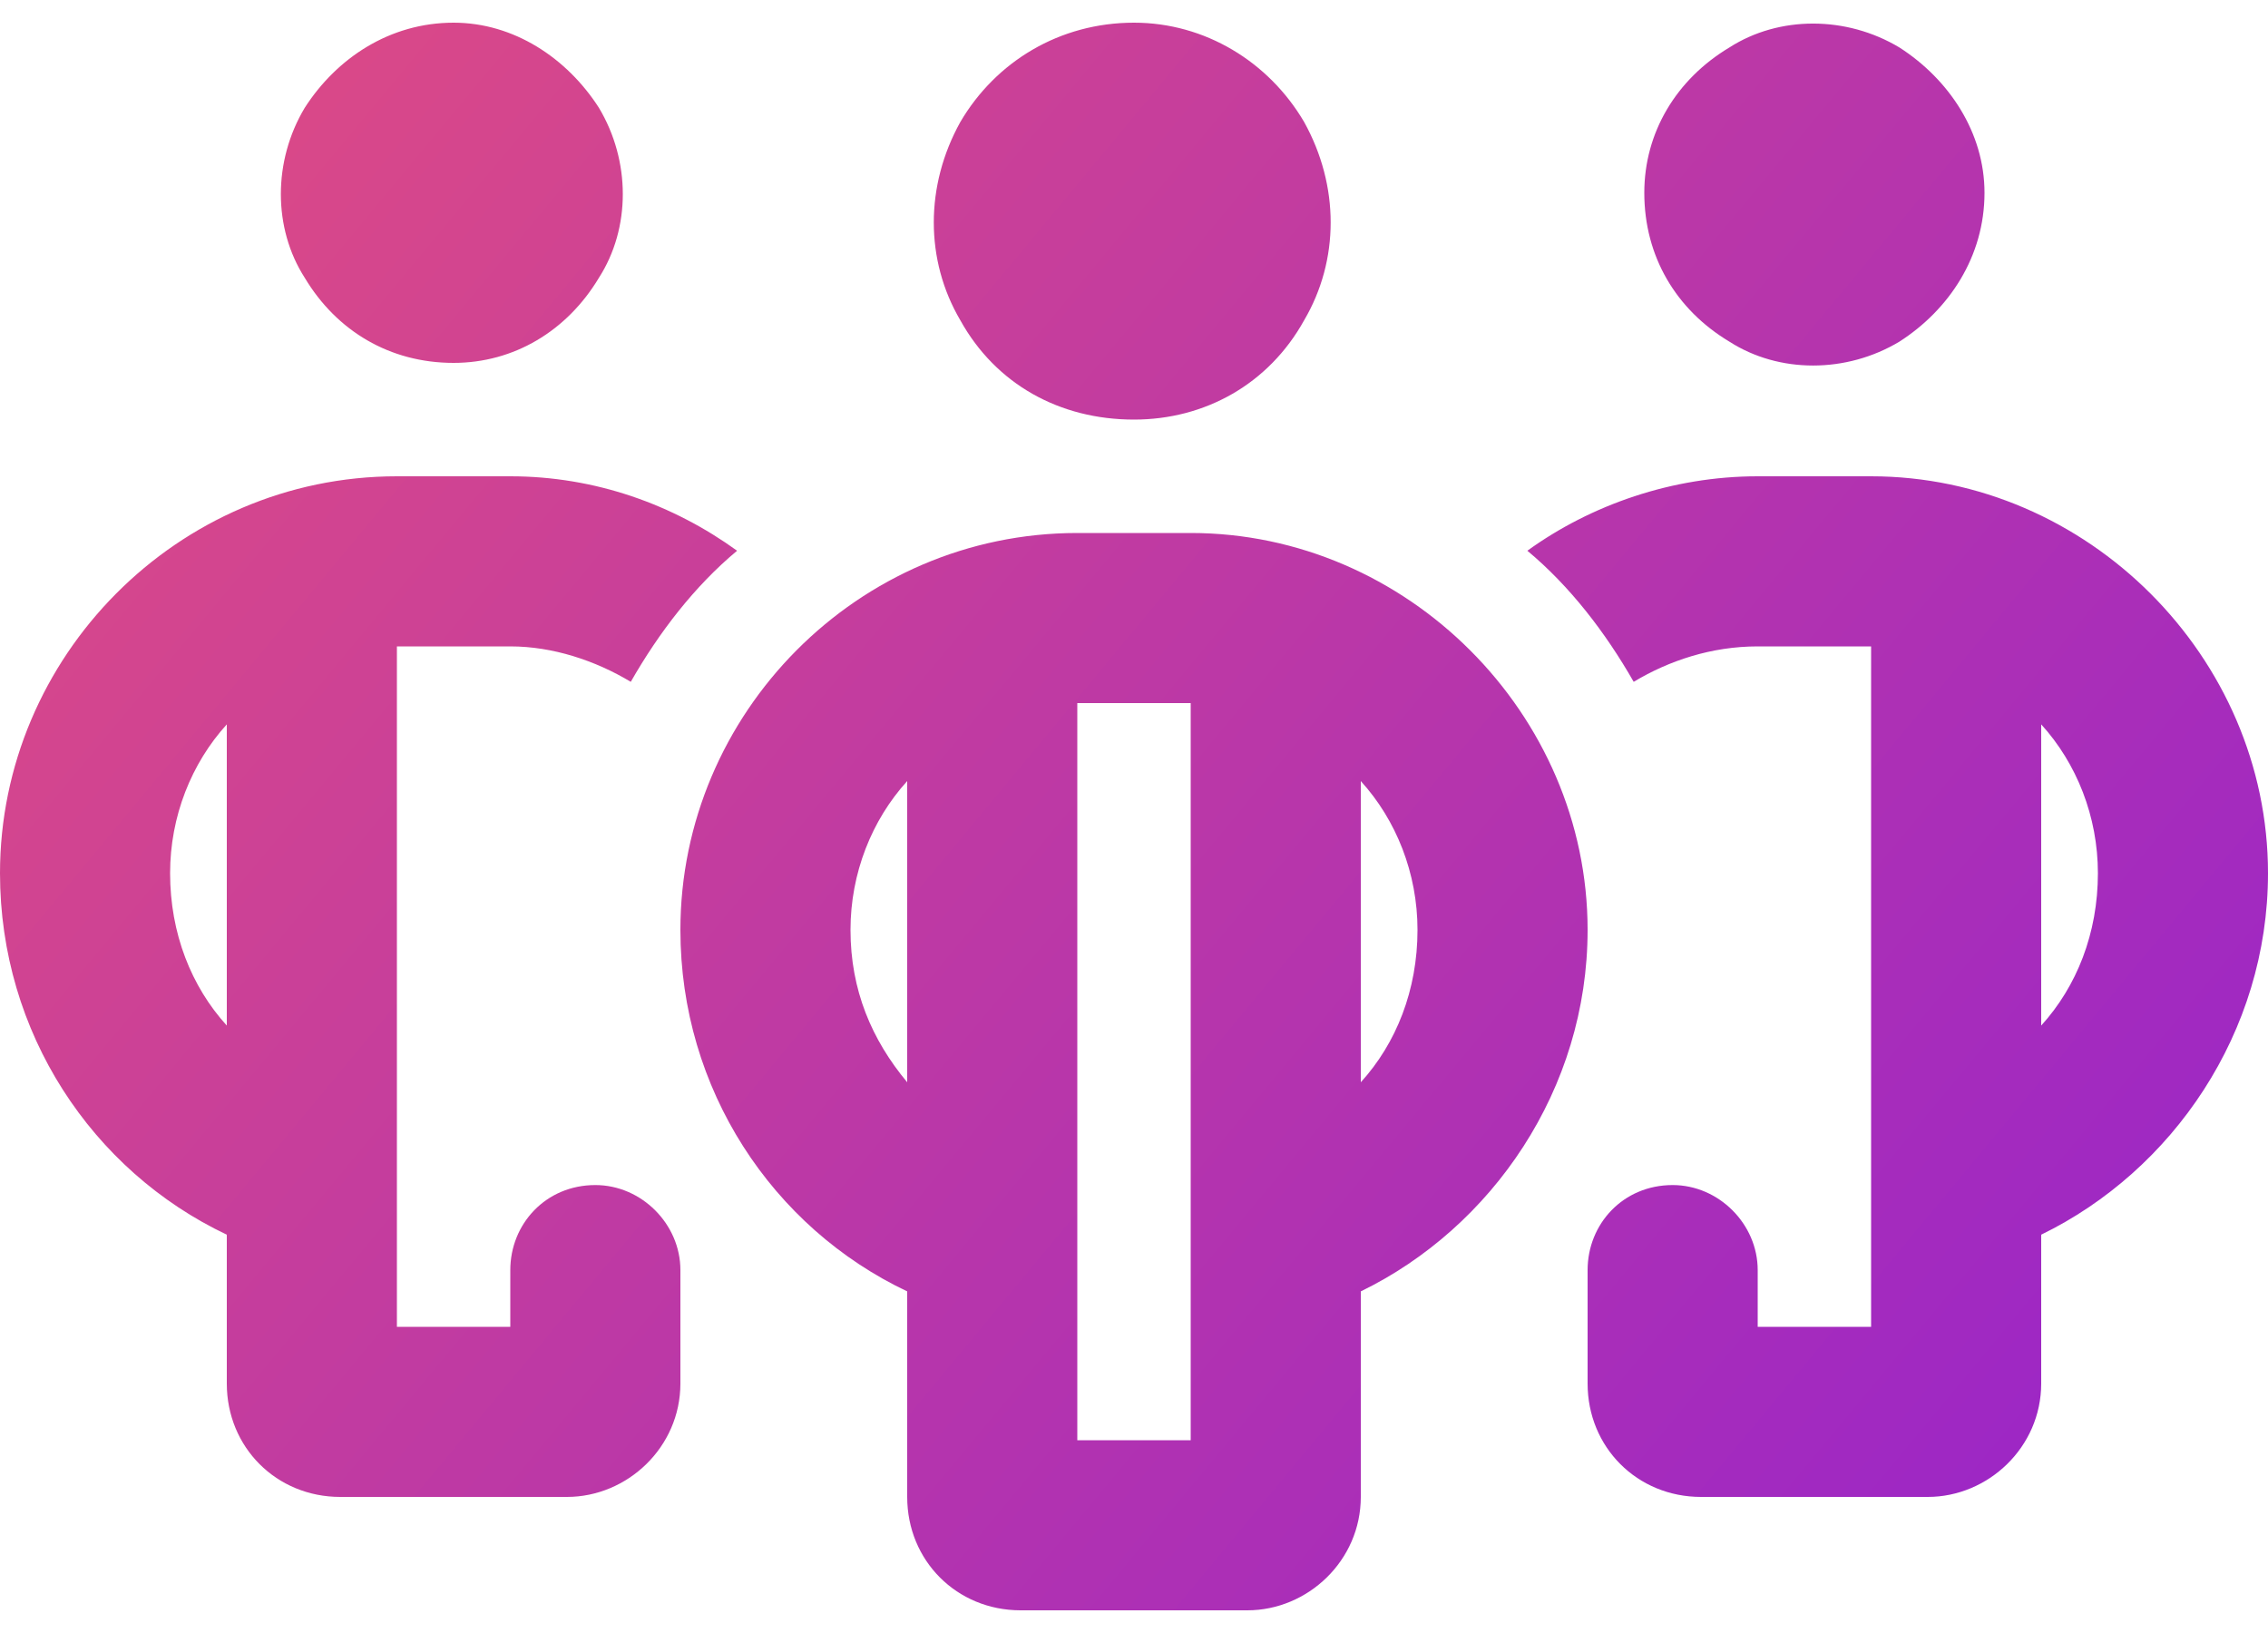 <svg width="50" height="36" viewBox="0 0 50 36" fill="none" xmlns="http://www.w3.org/2000/svg">
<path d="M10 8C8.594 8 7.422 7.297 6.719 6.125C6.016 5.031 6.016 3.547 6.719 2.375C7.422 1.281 8.594 0.5 10 0.5C11.328 0.5 12.5 1.281 13.203 2.375C13.906 3.547 13.906 5.031 13.203 6.125C12.5 7.297 11.328 8 10 8ZM8.75 10.5H11.25C13.125 10.5 14.844 11.125 16.25 12.141C15.312 12.922 14.531 13.938 13.906 15.031C13.125 14.562 12.188 14.25 11.25 14.25H8.75V24.25V28V29.25H11.25V28C11.25 26.984 12.031 26.125 13.125 26.125C14.141 26.125 15 26.984 15 28V30.5C15 31.906 13.828 33 12.5 33H7.5C6.094 33 5 31.906 5 30.5V27.219C2.031 25.812 0 22.766 0 19.25C0 14.484 3.906 10.5 8.75 10.5ZM5 15.969C4.219 16.828 3.75 18 3.75 19.25C3.75 20.578 4.219 21.75 5 22.609V15.969ZM38.75 14.25C37.734 14.25 36.797 14.562 36.016 15.031C35.391 13.938 34.609 12.922 33.672 12.141C35.078 11.125 36.875 10.5 38.75 10.5H41.25C46.016 10.5 50 14.484 50 19.25C50 22.766 47.891 25.812 45 27.219V30.5C45 31.906 43.828 33 42.5 33H37.5C36.094 33 35 31.906 35 30.5V28C35 26.984 35.781 26.125 36.875 26.125C37.891 26.125 38.75 26.984 38.75 28V29.25H41.25V28V24.25V14.25H38.75ZM46.25 19.25C46.25 18 45.781 16.828 45 15.969V22.609C45.781 21.75 46.25 20.578 46.25 19.25ZM43.75 4.25C43.75 5.656 42.969 6.828 41.875 7.531C40.703 8.234 39.219 8.234 38.125 7.531C36.953 6.828 36.25 5.656 36.25 4.25C36.25 2.922 36.953 1.75 38.125 1.047C39.219 0.344 40.703 0.344 41.875 1.047C42.969 1.75 43.75 2.922 43.75 4.25ZM25 9.25C23.359 9.25 21.953 8.469 21.172 7.062C20.391 5.734 20.391 4.094 21.172 2.688C21.953 1.359 23.359 0.5 25 0.5C26.562 0.5 27.969 1.359 28.75 2.688C29.531 4.094 29.531 5.734 28.75 7.062C27.969 8.469 26.562 9.25 25 9.25ZM23.75 11.75H26.25C31.016 11.75 35 15.734 35 20.5C35 24.016 32.891 27.062 30 28.469V33C30 34.406 28.828 35.5 27.5 35.5H22.5C21.094 35.5 20 34.406 20 33V28.469C17.031 27.062 15 24.016 15 20.5C15 15.734 18.906 11.75 23.75 11.75ZM23.75 29.25V31.75H26.25V29.25V25.5V15.5H23.75V25.5V29.25ZM20 23.859V17.219C19.219 18.078 18.75 19.25 18.75 20.5C18.75 21.828 19.219 22.922 20 23.859ZM30 23.859C30.781 23 31.25 21.828 31.25 20.5C31.25 19.25 30.781 18.078 30 17.219V23.859Z" fill="url(#paint0_linear_5492_4400)"/>
<defs>
<linearGradient id="paint0_linear_5492_4400" x1="0.701" y1="3.472" x2="45.263" y2="40.498" gradientUnits="userSpaceOnUse">
<stop stop-color="#DE4B84"/>
<stop offset="1" stop-color="#9623CC"/>
</linearGradient>
</defs>
</svg>
